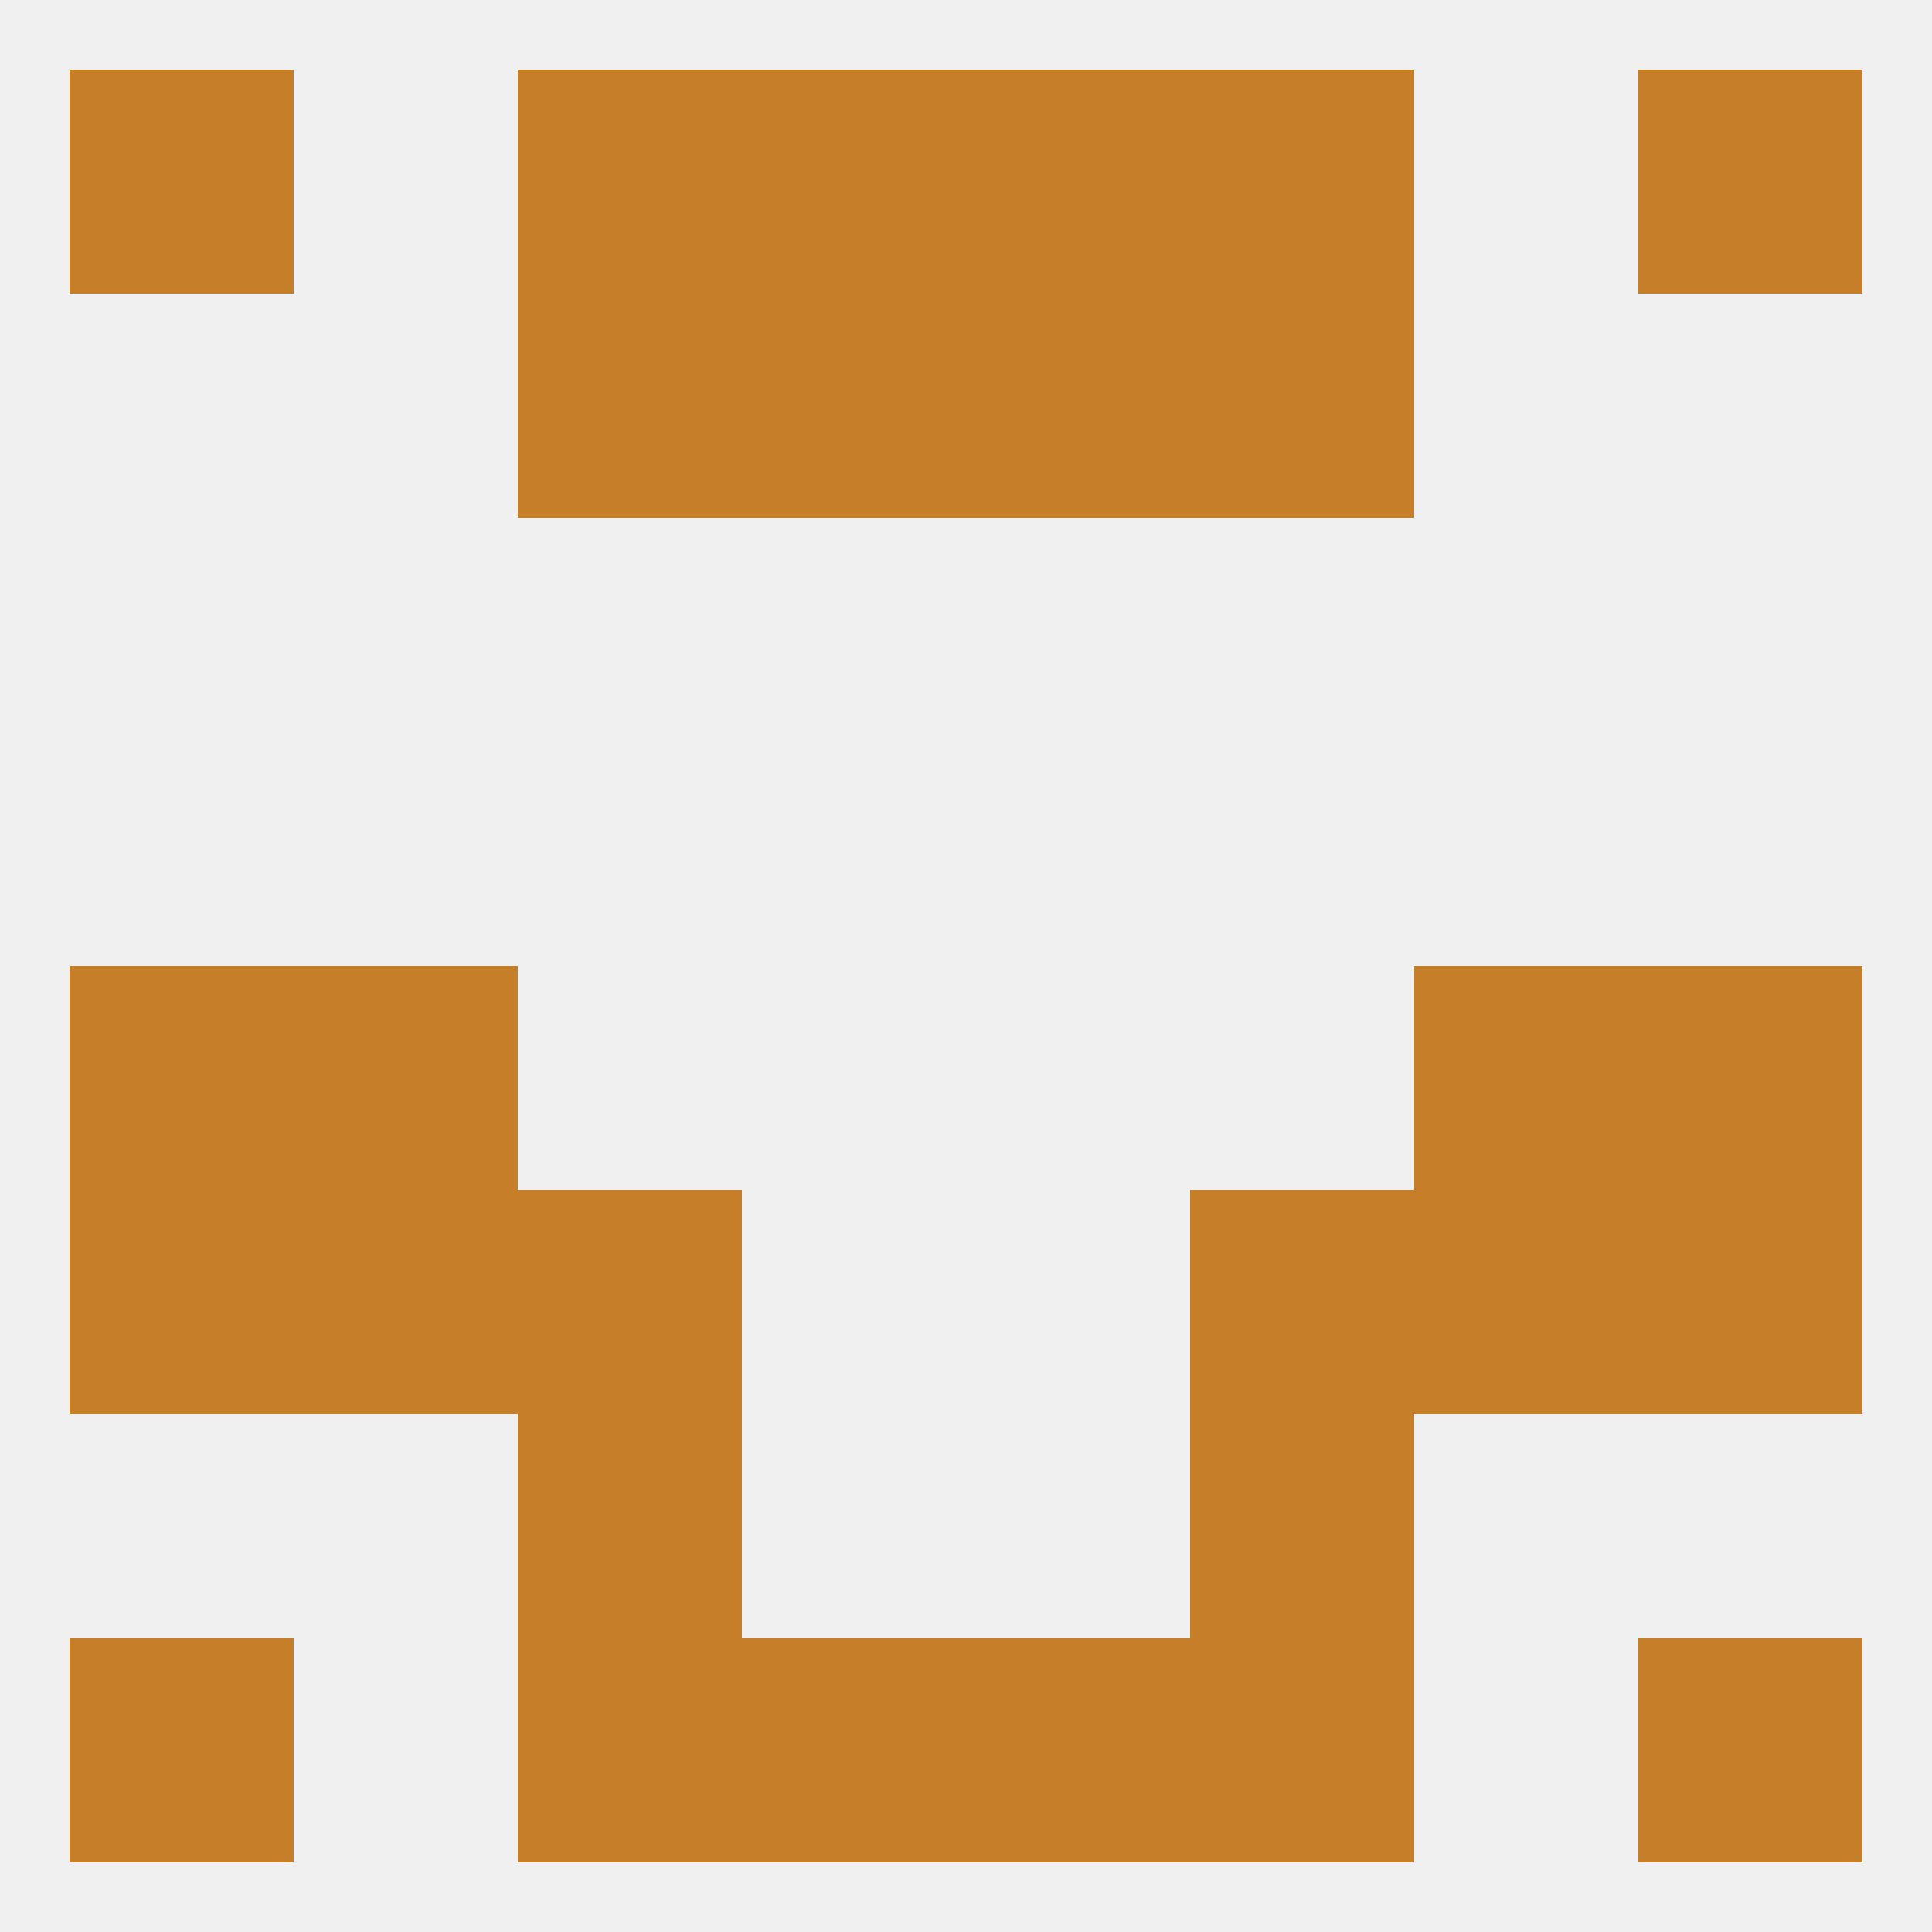 
<!--   <?xml version="1.0"?> -->
<svg version="1.1" baseprofile="full" xmlns="http://www.w3.org/2000/svg" xmlns:xlink="http://www.w3.org/1999/xlink" xmlns:ev="http://www.w3.org/2001/xml-events" width="250" height="250" viewBox="0 0 250 250" >
	<rect width="100%" height="100%" fill="rgba(240,240,240,255)"/>

	<rect x="67" y="212" width="29" height="29" fill="rgba(198,127,40,255)"/>
	<rect x="154" y="212" width="29" height="29" fill="rgba(198,127,40,255)"/>
	<rect x="96" y="212" width="29" height="29" fill="rgba(198,127,40,255)"/>
	<rect x="125" y="212" width="29" height="29" fill="rgba(198,127,40,255)"/>
	<rect x="9" y="212" width="29" height="29" fill="rgba(198,127,40,255)"/>
	<rect x="212" y="212" width="29" height="29" fill="rgba(198,127,40,255)"/>
	<rect x="96" y="9" width="29" height="29" fill="rgba(198,127,40,255)"/>
	<rect x="125" y="9" width="29" height="29" fill="rgba(198,127,40,255)"/>
	<rect x="67" y="9" width="29" height="29" fill="rgba(198,127,40,255)"/>
	<rect x="154" y="9" width="29" height="29" fill="rgba(198,127,40,255)"/>
	<rect x="9" y="9" width="29" height="29" fill="rgba(198,127,40,255)"/>
	<rect x="212" y="9" width="29" height="29" fill="rgba(198,127,40,255)"/>
	<rect x="96" y="38" width="29" height="29" fill="rgba(198,127,40,255)"/>
	<rect x="125" y="38" width="29" height="29" fill="rgba(198,127,40,255)"/>
	<rect x="67" y="38" width="29" height="29" fill="rgba(198,127,40,255)"/>
	<rect x="154" y="38" width="29" height="29" fill="rgba(198,127,40,255)"/>
	<rect x="9" y="125" width="29" height="29" fill="rgba(198,127,40,255)"/>
	<rect x="212" y="125" width="29" height="29" fill="rgba(198,127,40,255)"/>
	<rect x="38" y="125" width="29" height="29" fill="rgba(198,127,40,255)"/>
	<rect x="183" y="125" width="29" height="29" fill="rgba(198,127,40,255)"/>
	<rect x="183" y="154" width="29" height="29" fill="rgba(198,127,40,255)"/>
	<rect x="67" y="154" width="29" height="29" fill="rgba(198,127,40,255)"/>
	<rect x="154" y="154" width="29" height="29" fill="rgba(198,127,40,255)"/>
	<rect x="9" y="154" width="29" height="29" fill="rgba(198,127,40,255)"/>
	<rect x="212" y="154" width="29" height="29" fill="rgba(198,127,40,255)"/>
	<rect x="38" y="154" width="29" height="29" fill="rgba(198,127,40,255)"/>
	<rect x="67" y="183" width="29" height="29" fill="rgba(198,127,40,255)"/>
	<rect x="154" y="183" width="29" height="29" fill="rgba(198,127,40,255)"/>
</svg>